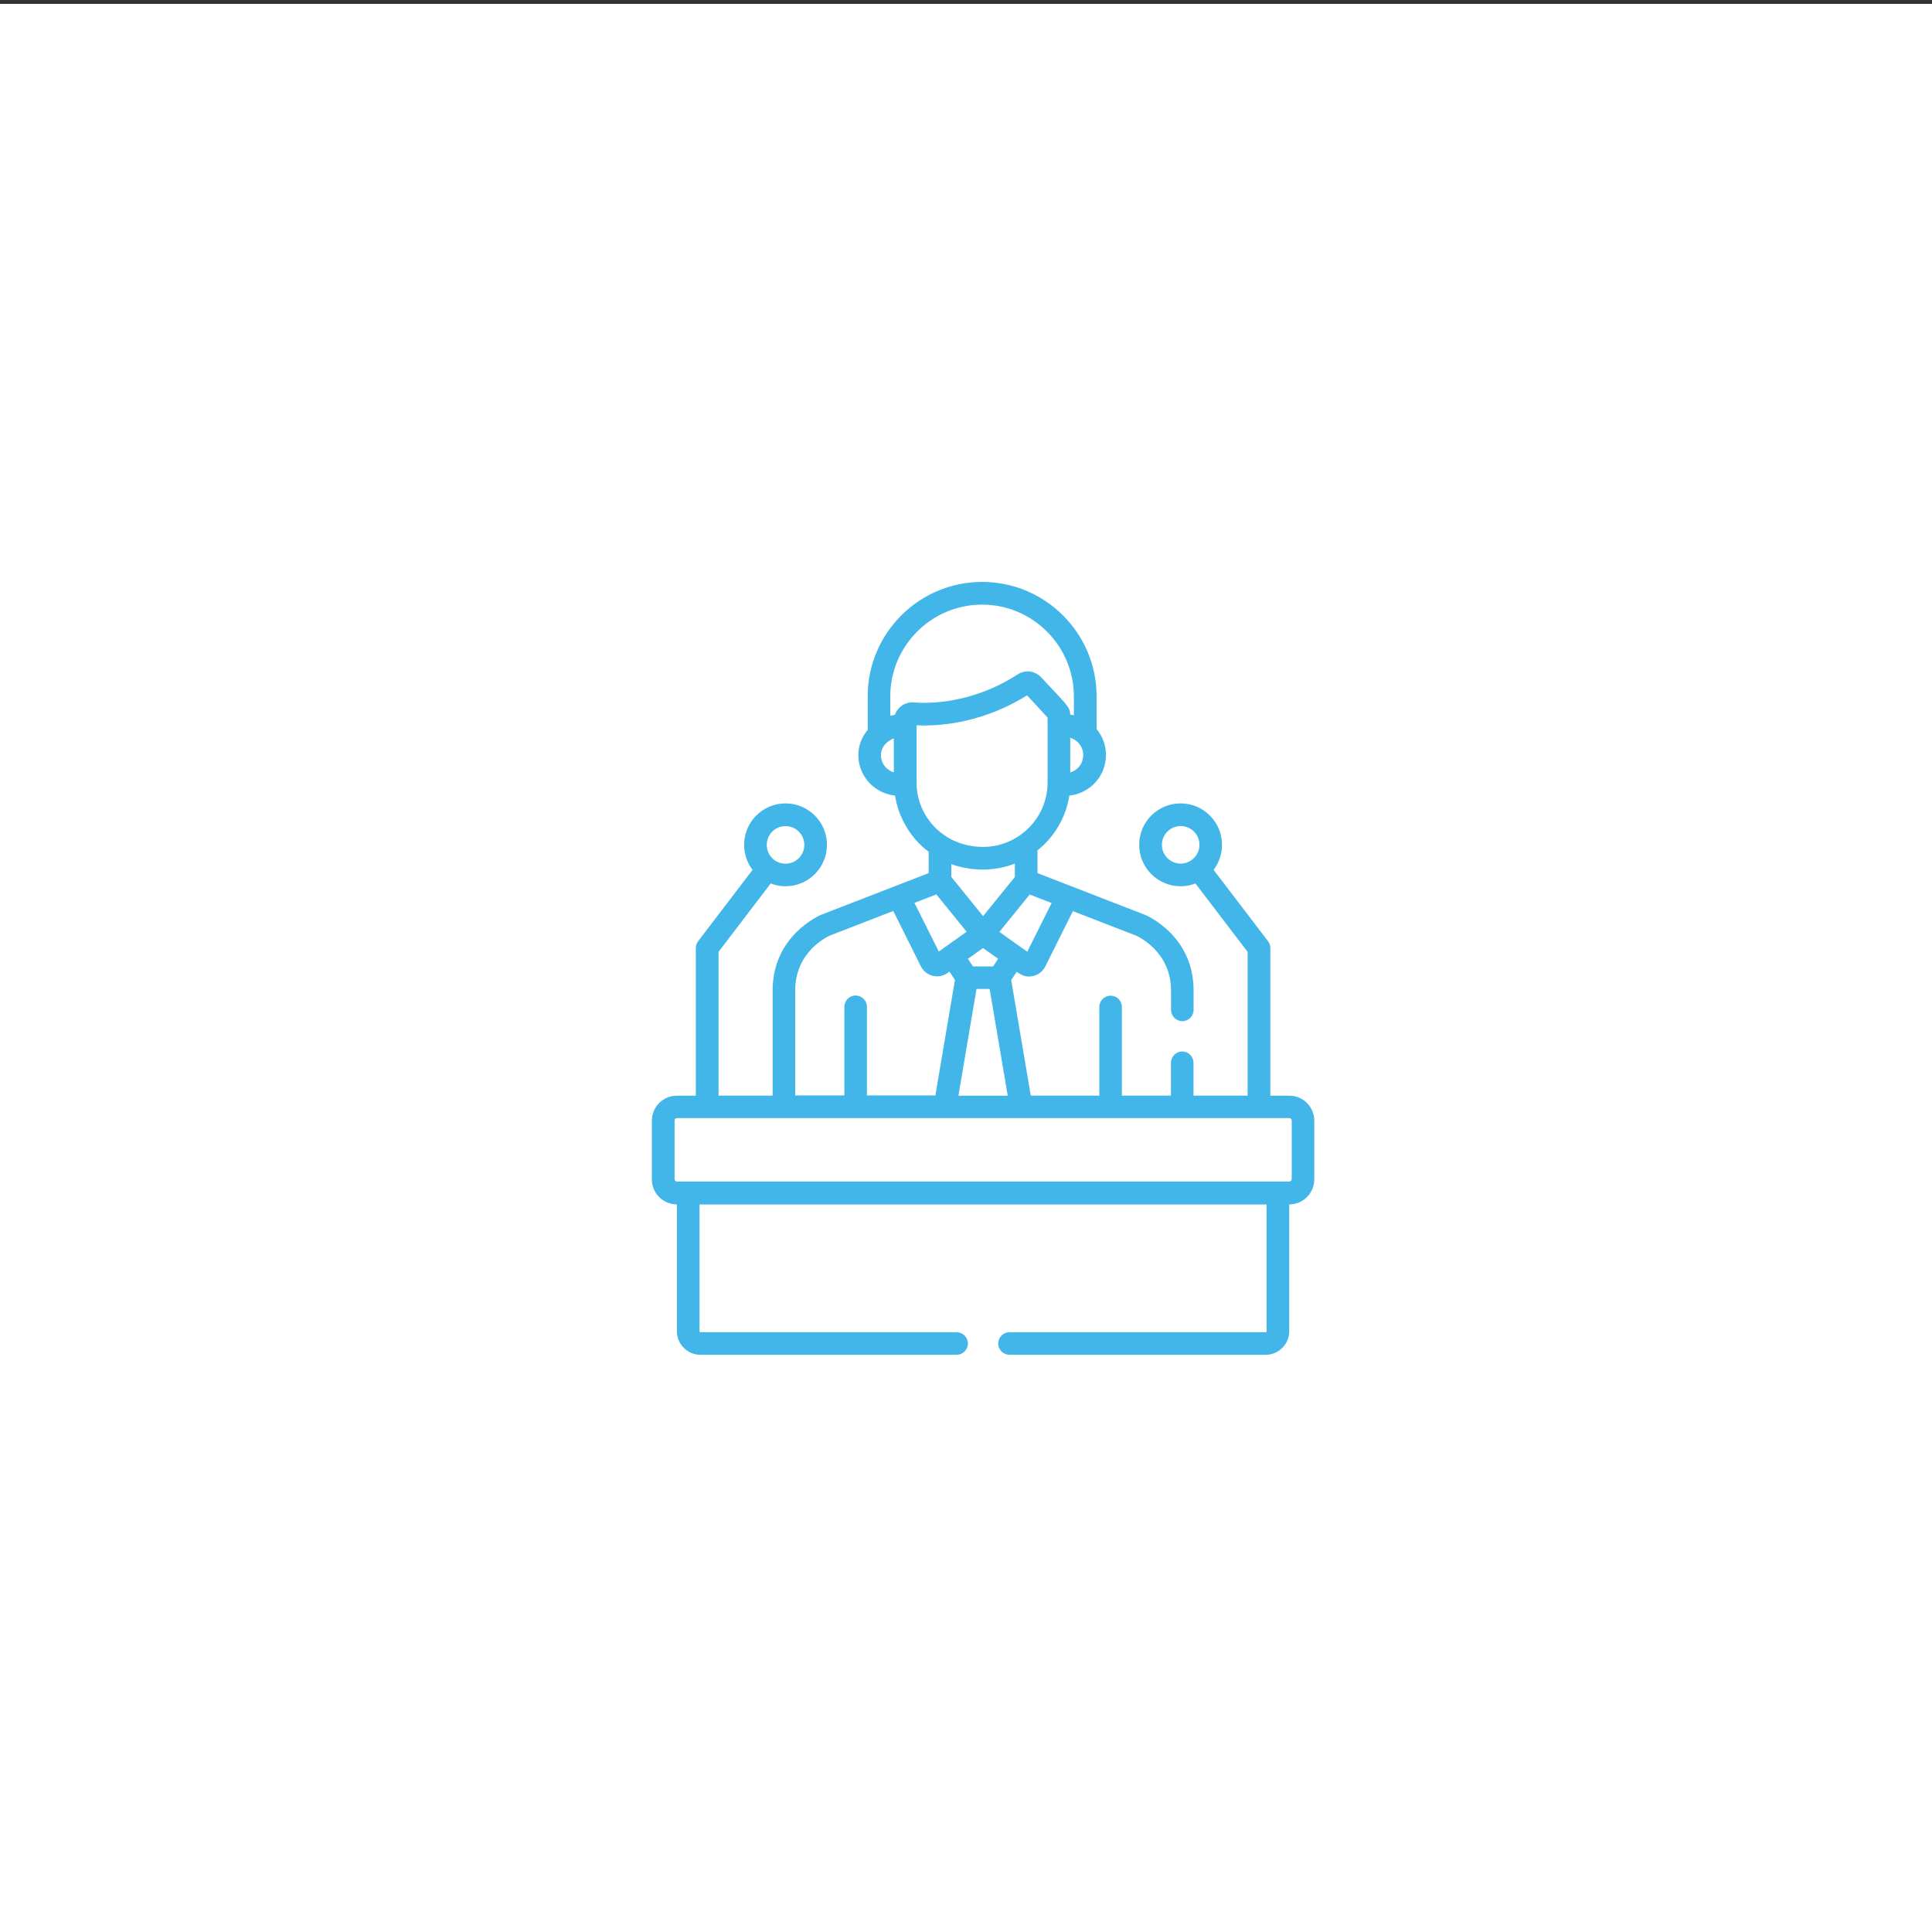 <?xml version="1.0" encoding="UTF-8"?> <svg xmlns="http://www.w3.org/2000/svg" id="_лой_1" data-name=" лой 1" viewBox="0 0 250 250"><rect x="0" y="0" width="250" height="250" fill="#333333" stroke="none"/> <defs> <style> .cls-1 { fill: #fff; } .cls-2 { fill: #42b6e8; } </style> </defs> <rect class="cls-1" y=".5" width="250" height="250"></rect> <path class="cls-2" d="M166.83,141.78h-2.45v-19.1c0-.32-.11-.63-.3-.89l-7.04-9.23c.68-.9,1.09-2.02,1.09-3.24,0-2.95-2.4-5.36-5.36-5.36s-5.36,2.4-5.36,5.36,2.4,5.36,5.36,5.36c.68,0,1.33-.13,1.92-.36l6.75,8.85v18.6h-7v-4.25c0-.81-.66-1.46-1.46-1.46s-1.46,.66-1.46,1.46v4.25h-6.35v-11.47c0-.81-.66-1.46-1.46-1.46s-1.46,.66-1.46,1.46v11.47h-8.87l-2.53-14.95,.71-1.07c.63,.45,1.25,.76,2.17,.54,.67-.17,1.22-.61,1.53-1.23l3.57-7.16,8.16,3.16c.22,.1,4.54,2.03,4.54,7.1v2.52c0,.81,.66,1.46,1.46,1.46s1.46-.66,1.46-1.46v-2.52c0-7.12-6.1-9.71-6.36-9.82h-.03l-13.81-5.36v-2.94c2.17-1.73,3.68-4.23,4.12-7.09,1.08-.12,2.08-.55,2.91-1.26,1.16-1,1.83-2.45,1.83-3.99,0-1.24-.43-2.42-1.21-3.36v-4.23c0-8.17-6.64-14.81-14.81-14.81s-14.81,6.64-14.81,14.81v4.34c-.78,.92-1.21,2.05-1.21,3.25,0,1.54,.67,2.99,1.83,3.99,.83,.71,1.83,1.14,2.92,1.26,.44,2.79,1.95,5.47,4.35,7.27v2.76l-13.8,5.35h-.03c-.26,.12-6.36,2.71-6.36,9.83v13.61h-7v-18.6l6.75-8.85c.6,.23,1.25,.36,1.92,.36,2.95,0,5.36-2.4,5.36-5.36s-2.4-5.36-5.36-5.36-5.36,2.4-5.36,5.36c0,1.22,.41,2.34,1.09,3.24l-7.04,9.23c-.19,.26-.3,.57-.3,.89v19.1h-2.45c-1.79,0-3.24,1.45-3.24,3.24v7.59c0,1.79,1.45,3.24,3.24,3.24v16.41c0,1.68,1.37,3.05,3.05,3.05h33.15c.81,0,1.46-.66,1.46-1.46s-.66-1.46-1.46-1.46h-33.15c-.07,0-.12-.05-.12-.12v-16.41h73.38v16.41c0,.07-.05,.12-.12,.12h-33.15c-.81,0-1.46,.66-1.46,1.46s.66,1.46,1.46,1.46h33.15c1.68,0,3.05-1.37,3.05-3.05v-16.41c1.78,0,3.24-1.45,3.24-3.24v-7.59c0-1.79-1.45-3.24-3.24-3.24h0Zm-14.05-30.03c-1.34,0-2.43-1.09-2.43-2.43s1.09-2.43,2.43-2.43,2.43,1.09,2.43,2.43-1.12,2.43-2.43,2.43Zm-51.13-4.85c1.34,0,2.43,1.09,2.43,2.43s-1.09,2.43-2.43,2.43-2.43-1.07-2.43-2.43,1.09-2.43,2.43-2.43Zm34.43,9.95l-3.15,6.3s-.95-.68-3.61-2.56c2.52-3.11,2.64-3.26,3.92-4.84l2.83,1.1h0Zm-8.87,5.83l1.95,1.39-.65,.98h-2.61l-.65-.98,1.95-1.39h0Zm-4.11-9.21v-1.65c1.34,.48,2.79,.7,4.13,.7,1.43,0,2.86-.29,4.09-.77v1.73l-4.11,5.07-4.11-5.08Zm3.26,14.5h1.7l2.34,13.81h-6.38l2.34-13.81Zm13.81-30.26c0,.68-.29,1.33-.81,1.77-.25,.22-.55,.38-.87,.48v-4.49c1.01,.31,1.68,1.21,1.68,2.24Zm-24.5,2.24c-.32-.1-.61-.26-.87-.48-.51-.44-.81-1.09-.81-1.77,0-.76,.43-1.29,.72-1.57h.01c.27-.26,.59-.46,.94-.58v4.4h0Zm.76-8.42c-.29,.26-.51,.63-.63,.97-.2,.03-.4,.07-.6,.12v-2.5h0c0-6.55,5.33-11.88,11.88-11.88s11.88,5.33,11.88,11.88v2.43c-.15-.03-.31-.06-.47-.08-.02-.52-.14-.83-.63-1.43-.45-.55-1.27-1.39-3.14-3.4-.78-.84-2.06-1.01-3.04-.37-4,2.61-8.9,3.95-13.47,3.63-.65-.05-1.31,.18-1.79,.63h0Zm2.17,9.71v-7.38c2.76,.12,5.58-.28,8.26-1.11,2.11-.66,4.15-1.59,6.04-2.77,.54,.58,.98,1.05,1.34,1.44l.07,.08c.13,.14,.26,.27,.37,.4,.4,.43,.71,.76,.88,.96v8.39c0,4.6-3.76,8.34-8.34,8.34-5.06,0-8.62-3.89-8.62-8.34h0Zm2.56,14.49l3.92,4.84c-1.7,1.2-3.42,2.43-3.6,2.56l-3.15-6.3,2.82-1.09h.01Zm-18.26,12.41h0c0-5.06,4.27-6.99,4.54-7.1l8.15-3.16,3.57,7.16h0c.4,.8,1.22,1.3,2.1,1.3,.81,0,1.28-.38,1.6-.61l.71,1.07-2.53,14.95h-8.86v-11.47c0-.81-.66-1.46-1.46-1.46s-1.46,.66-1.46,1.46v11.47h-6.36v-13.61h0Zm64.24,24.44c0,.17-.14,.31-.31,.31H87.6c-.17,0-.31-.14-.31-.31v-7.59c0-.17,.14-.31,.31-.31h79.24c.17,0,.31,.14,.31,.31v7.59h-.01Z"></path> </svg> 